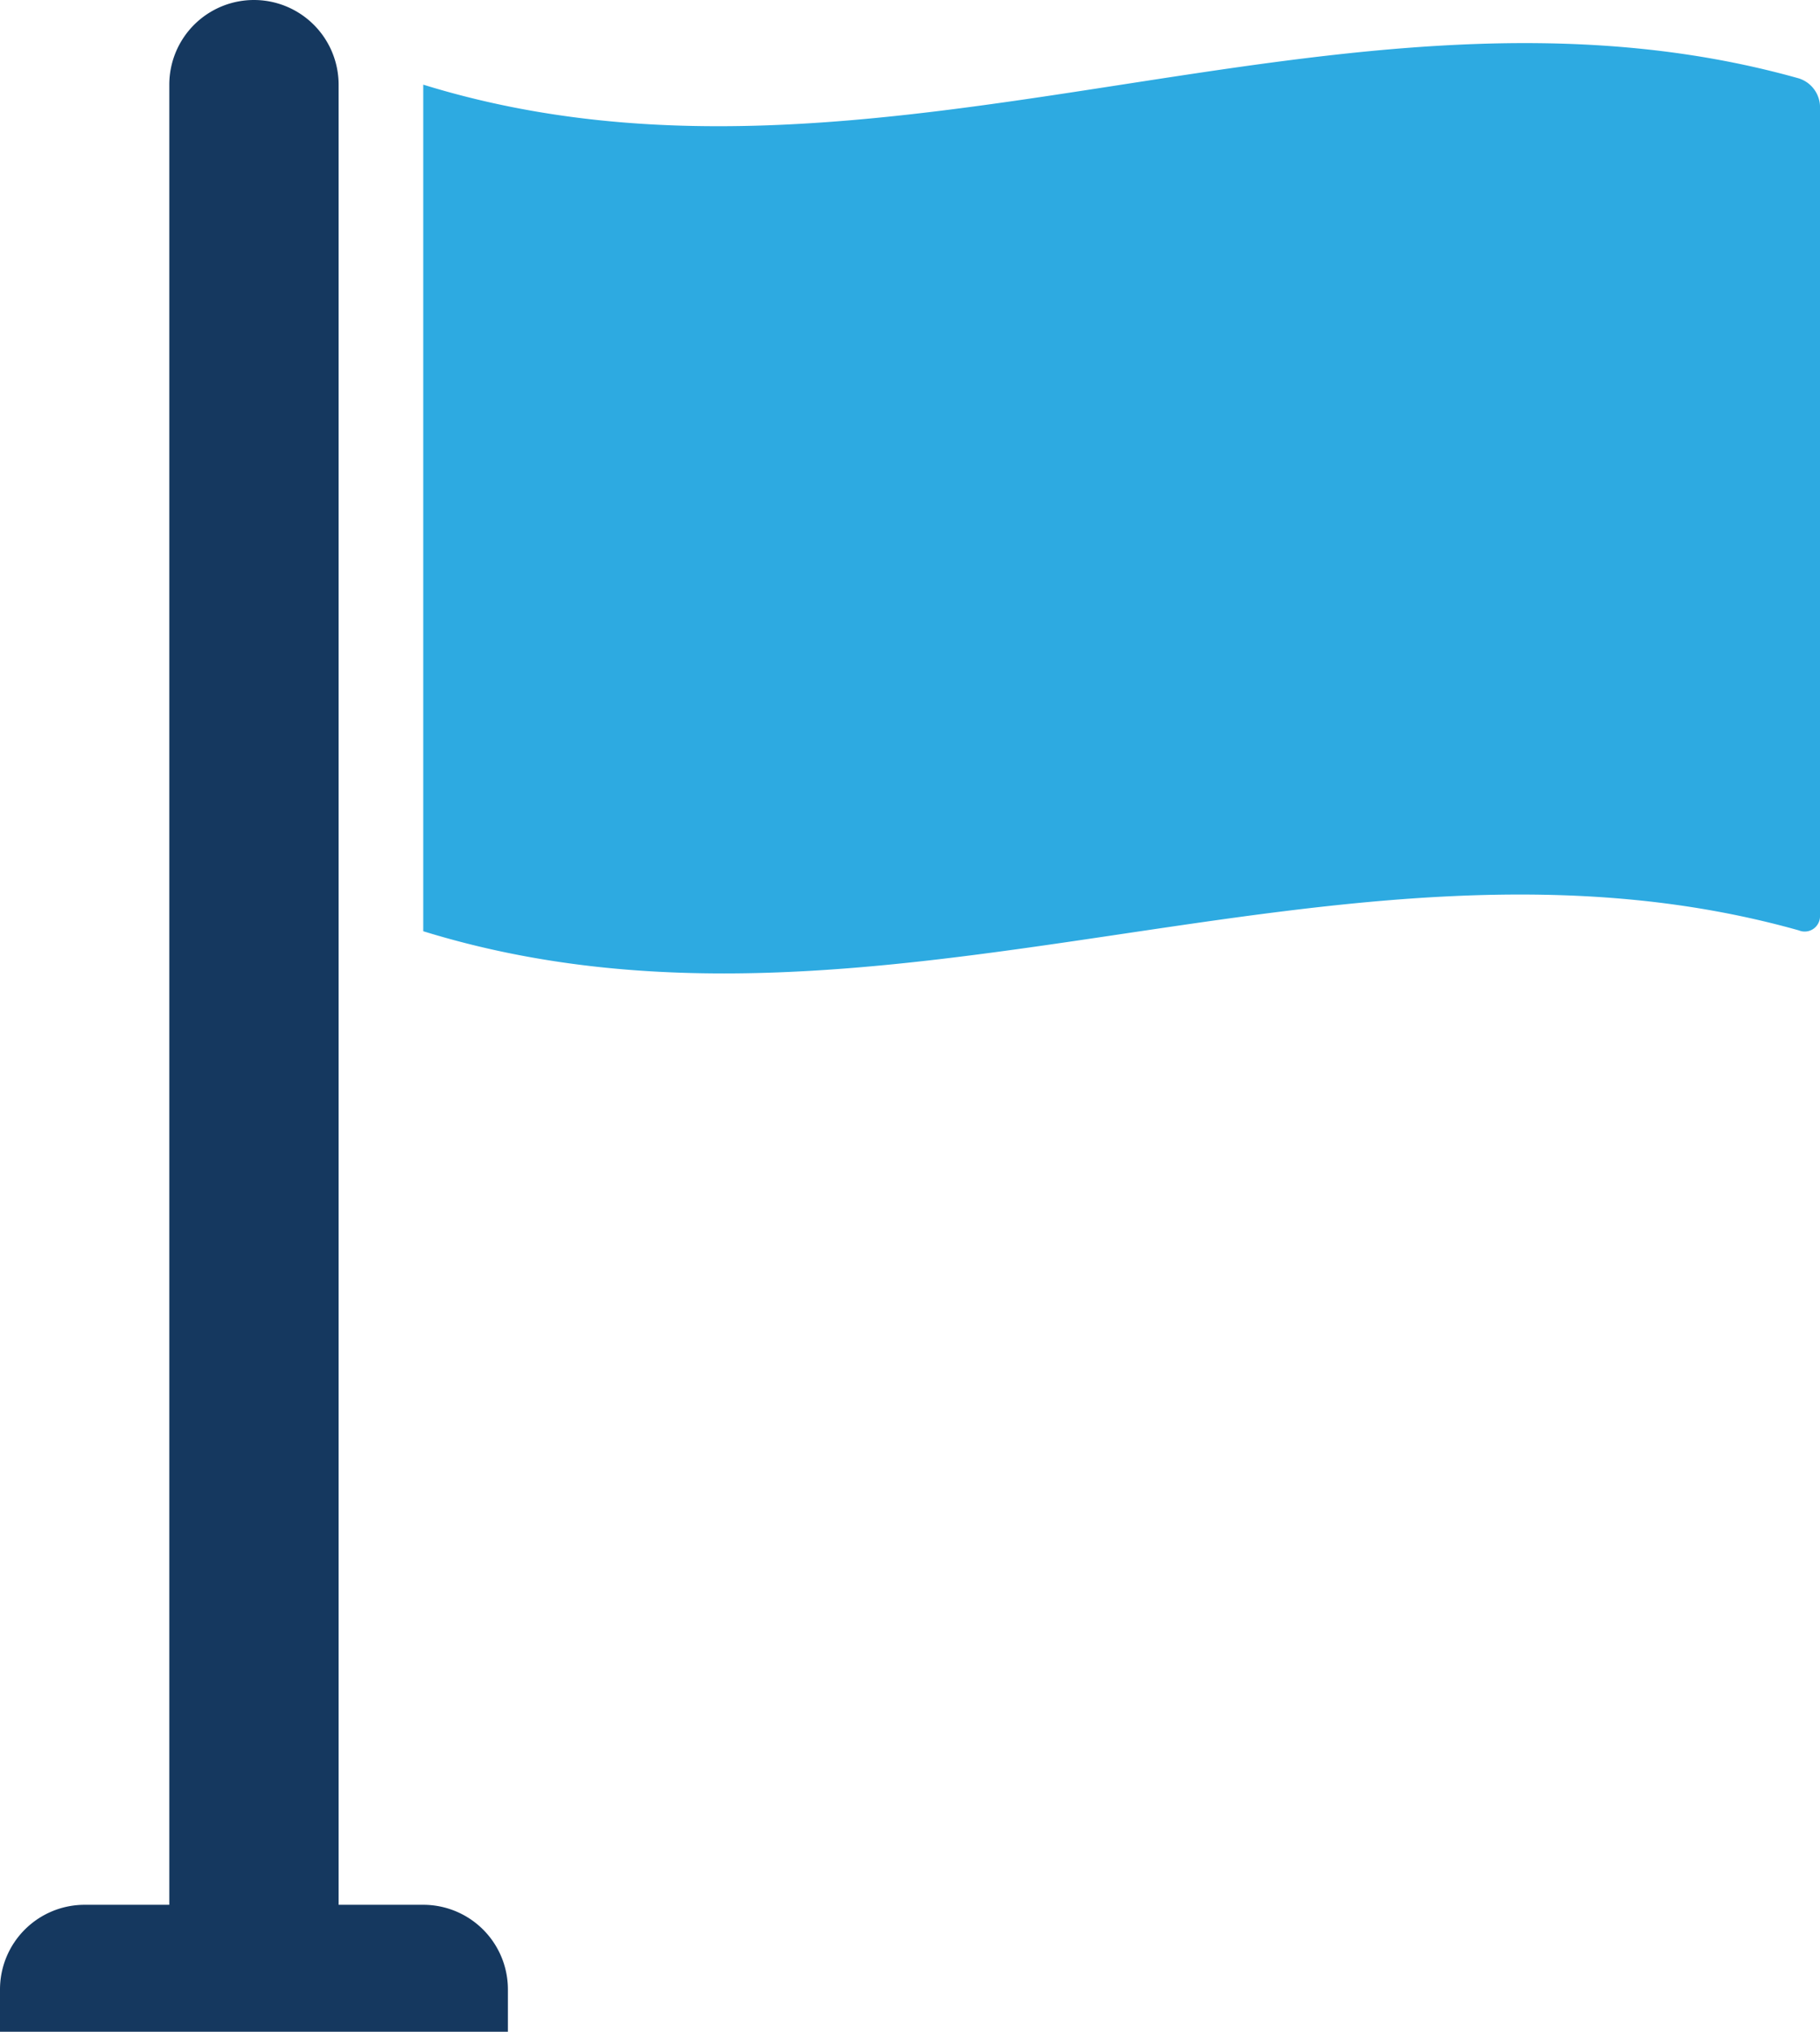 <svg xmlns="http://www.w3.org/2000/svg" viewBox="0 0 43 48"><defs><style>.cls-1{fill:#2daae1;}.cls-2{fill:#15385f;}</style></defs><title>Asset 2102</title><g id="Layer_2" data-name="Layer 2"><g id="Icons"><path class="cls-1" d="M42.5,1.852C31.666-1.196,20.834,5.349,10,2V22c10.834,3.349,21.666-3.068,32.5-.02A.362.362,0,0,0,43,21.628V2.5A.717.717,0,0,0,42.5,1.852Z"/><path class="cls-2" d="M10,45H8V2A2,2,0,0,0,4,2V45H2a2,2,0,0,0-2,2v1H12V47A2,2,0,0,0,10,45Z"/></g></g></svg>
